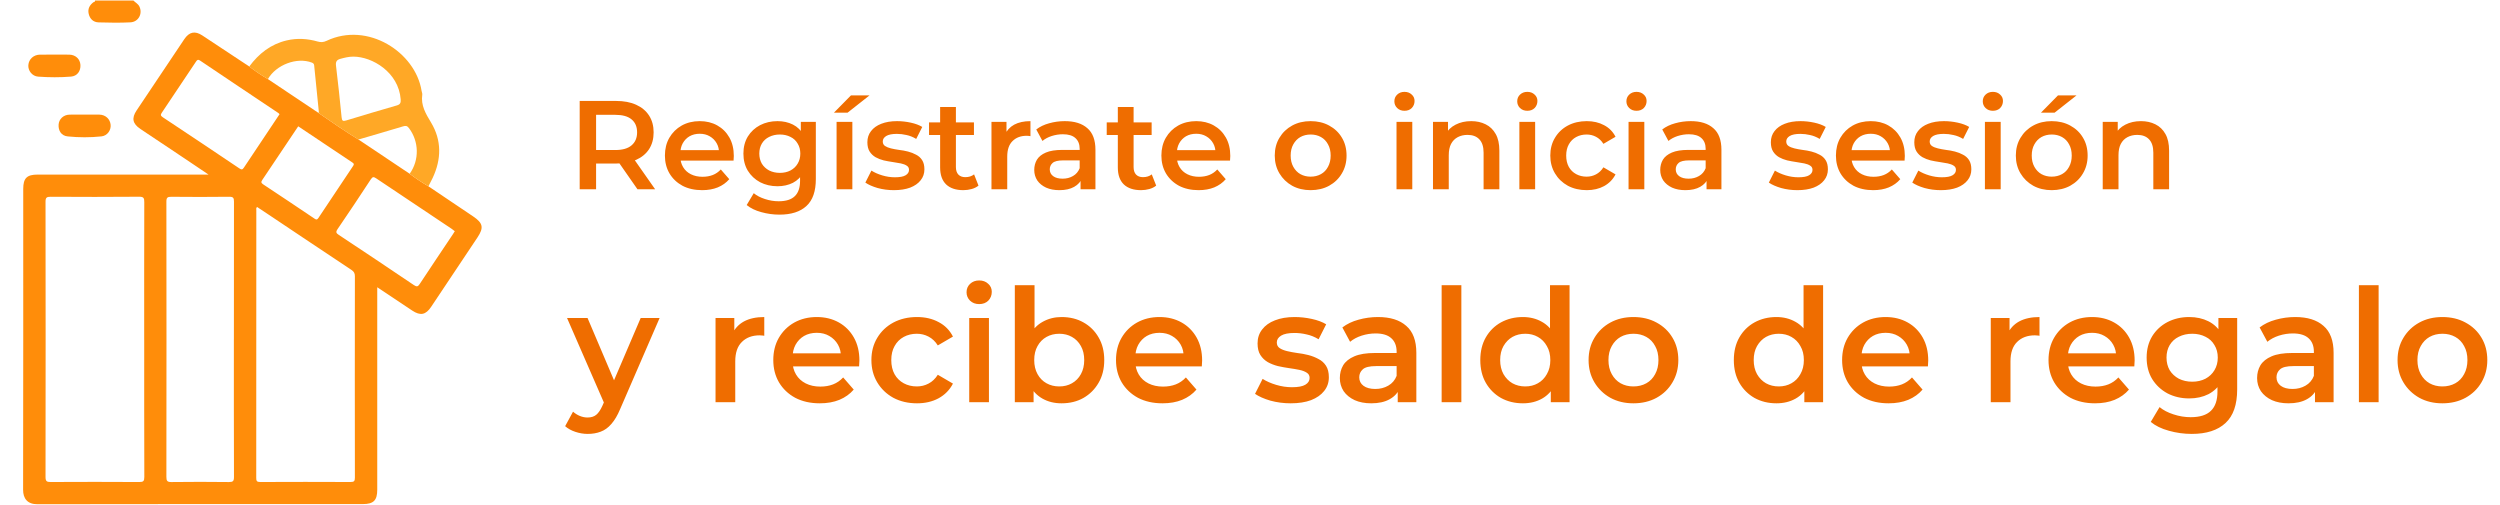 <svg width="317" height="64" viewBox="0 0 317 64" fill="none" xmlns="http://www.w3.org/2000/svg">
<path d="M16.913 0.065C17.163 0.322 17.505 0.477 17.675 0.827C18.11 1.722 17.566 2.778 16.541 2.832C15.198 2.902 13.848 2.878 12.503 2.838C11.826 2.818 11.395 2.395 11.246 1.748C11.106 1.137 11.35 0.665 11.833 0.292C11.911 0.232 12.091 0.247 12.05 0.065H16.913Z" fill="#FF8D0A"/>
<path d="M54.326 23.625C56.216 24.898 58.11 26.168 59.998 27.443C61.251 28.288 61.368 28.87 60.543 30.108C58.588 33.04 56.631 35.972 54.673 38.902C53.983 39.935 53.305 40.068 52.266 39.378C50.82 38.417 49.375 37.452 47.835 36.423V37.153C47.835 45.467 47.835 53.78 47.835 62.095C47.835 63.453 47.368 63.917 46.005 63.917C32.245 63.917 18.486 63.905 4.726 63.935C3.473 63.938 2.926 63.195 2.93 62.113C2.956 49.393 2.946 36.673 2.946 23.953C2.946 22.592 3.406 22.137 4.778 22.137C11.72 22.137 18.661 22.137 25.605 22.137H26.443C25.425 21.452 24.543 20.855 23.66 20.263C21.711 18.962 19.761 17.662 17.813 16.36C16.813 15.692 16.658 14.995 17.32 14.005C19.333 10.987 21.351 7.973 23.373 4.962C23.995 4.037 24.725 3.883 25.648 4.492C27.638 5.8 29.621 7.118 31.608 8.432C32.355 9.025 33.153 9.54 33.97 10.03C36.105 11.458 38.241 12.885 40.376 14.313C42.046 15.472 43.721 16.622 45.451 17.69C47.616 19.138 49.781 20.585 51.946 22.033C52.708 22.612 53.498 23.143 54.325 23.622L54.326 23.625ZM18.283 43.092C18.283 37.273 18.276 31.455 18.295 25.637C18.295 25.128 18.228 24.94 17.643 24.945C13.903 24.978 10.163 24.973 6.423 24.95C5.918 24.947 5.771 25.052 5.773 25.583C5.79 37.22 5.791 48.857 5.773 60.493C5.773 61.043 5.948 61.122 6.436 61.118C10.176 61.098 13.916 61.097 17.658 61.12C18.173 61.123 18.301 61.005 18.3 60.483C18.278 54.687 18.286 48.888 18.286 43.092H18.283ZM32.593 26.245C32.446 26.387 32.501 26.517 32.501 26.63C32.498 37.952 32.501 49.273 32.491 60.595C32.491 60.98 32.561 61.122 32.99 61.118C36.811 61.1 40.635 61.1 44.456 61.118C44.895 61.12 45.001 61.002 45 60.57C44.986 52.053 44.988 43.537 45 35.018C45 34.638 44.876 34.432 44.565 34.225C41.076 31.912 37.6 29.582 34.12 27.255C33.61 26.915 33.098 26.577 32.595 26.243L32.593 26.245ZM29.658 43.027C29.658 37.208 29.653 31.392 29.668 25.575C29.668 25.115 29.59 24.943 29.073 24.95C26.621 24.982 24.17 24.977 21.718 24.953C21.245 24.948 21.096 25.052 21.098 25.557C21.115 37.192 21.113 48.827 21.098 60.462C21.098 60.96 21.19 61.13 21.73 61.123C24.16 61.092 26.591 61.093 29.021 61.123C29.536 61.13 29.67 61.007 29.668 60.482C29.648 54.665 29.655 48.847 29.655 43.03L29.658 43.027ZM57.668 29.317C57.541 29.22 57.415 29.11 57.275 29.017C54.086 26.887 50.895 24.765 47.715 22.625C47.393 22.408 47.248 22.388 47.015 22.745C45.631 24.86 44.231 26.967 42.803 29.052C42.533 29.447 42.645 29.577 42.978 29.797C46.153 31.902 49.325 34.013 52.48 36.148C52.853 36.4 52.996 36.348 53.228 35.997C54.618 33.887 56.03 31.792 57.435 29.69C57.503 29.587 57.566 29.48 57.666 29.32L57.668 29.317ZM35.443 14.482C35.388 14.425 35.353 14.37 35.303 14.337C31.996 12.123 28.685 9.918 25.388 7.693C25.068 7.477 24.976 7.627 24.825 7.853C23.401 9.992 21.975 12.13 20.538 14.26C20.356 14.53 20.326 14.662 20.64 14.868C23.886 17.017 27.125 19.182 30.355 21.355C30.626 21.538 30.746 21.527 30.928 21.252C32.425 18.99 33.938 16.737 35.445 14.482H35.443ZM37.815 16.015C36.288 18.298 34.783 20.553 33.266 22.802C33.09 23.063 33.09 23.192 33.378 23.382C35.555 24.817 37.72 26.27 39.883 27.725C40.09 27.865 40.203 27.895 40.365 27.652C41.826 25.442 43.298 23.24 44.776 21.042C44.918 20.832 44.885 20.738 44.686 20.607C42.395 19.083 40.108 17.552 37.811 16.015H37.815Z" fill="#FF8D0A"/>
<path d="M45.45 17.693C43.721 16.625 42.045 15.475 40.376 14.317C40.394 14.28 40.434 14.242 40.431 14.208C40.234 12.233 40.035 10.258 39.836 8.283C39.817 8.097 39.715 8.003 39.537 7.935C37.652 7.218 35.019 8.205 33.967 10.032C33.151 9.542 32.352 9.027 31.605 8.433C32.817 6.798 34.331 5.6 36.354 5.125C37.681 4.813 38.992 4.897 40.287 5.267C40.685 5.38 41.016 5.363 41.406 5.178C46.624 2.7 52.675 6.617 53.456 11.517C53.482 11.68 53.566 11.85 53.544 12.005C53.346 13.37 53.984 14.417 54.66 15.54C56.019 17.8 55.979 20.193 54.859 22.57C54.691 22.927 54.502 23.273 54.324 23.623C53.497 23.145 52.706 22.612 51.946 22.035C53.192 20.297 53.141 17.937 51.847 16.232C51.627 15.943 51.434 15.925 51.114 16.022C49.23 16.592 47.339 17.138 45.45 17.692V17.693ZM44.802 7.18C44.237 7.177 43.697 7.315 43.156 7.462C42.694 7.588 42.547 7.837 42.604 8.318C42.862 10.497 43.107 12.678 43.314 14.862C43.357 15.322 43.472 15.403 43.894 15.275C46.032 14.625 48.174 13.98 50.324 13.367C50.777 13.237 50.837 12.992 50.807 12.595C50.544 9.147 47.184 7.178 44.8 7.18H44.802Z" fill="#FFA826"/>
<path d="M6.932 6.927C7.555 6.927 8.179 6.913 8.802 6.93C9.589 6.95 10.154 7.49 10.199 8.232C10.245 9.005 9.797 9.648 9.007 9.713C7.62 9.827 6.224 9.818 4.837 9.717C4.072 9.662 3.539 8.948 3.594 8.253C3.654 7.498 4.257 6.945 5.062 6.928C5.685 6.917 6.309 6.927 6.932 6.927Z" fill="#FF8D0A"/>
<path d="M10.677 14.532C11.322 14.532 11.966 14.518 12.611 14.535C13.384 14.553 13.962 15.095 14.029 15.832C14.091 16.515 13.606 17.213 12.871 17.293C11.446 17.447 10.007 17.44 8.582 17.297C7.789 17.217 7.376 16.585 7.431 15.79C7.481 15.09 8.051 14.557 8.807 14.537C9.431 14.52 10.054 14.533 10.677 14.533V14.532Z" fill="#FF8D0A"/>
<path d="M73.504 24V12.8H78.112C79.104 12.8 79.952 12.96 80.656 13.28C81.371 13.6 81.92 14.059 82.304 14.656C82.688 15.253 82.88 15.963 82.88 16.784C82.88 17.605 82.688 18.315 82.304 18.912C81.92 19.499 81.371 19.952 80.656 20.272C79.952 20.581 79.104 20.736 78.112 20.736H74.656L75.584 19.792V24H73.504ZM80.832 24L78 19.936H80.224L83.072 24H80.832ZM75.584 20.016L74.656 19.024H78.016C78.933 19.024 79.621 18.827 80.08 18.432C80.549 18.037 80.784 17.488 80.784 16.784C80.784 16.069 80.549 15.52 80.08 15.136C79.621 14.752 78.933 14.56 78.016 14.56H74.656L75.584 13.536V20.016ZM89.031 24.112C88.082 24.112 87.25 23.925 86.535 23.552C85.831 23.168 85.282 22.645 84.887 21.984C84.503 21.323 84.311 20.571 84.311 19.728C84.311 18.875 84.498 18.123 84.871 17.472C85.255 16.811 85.778 16.293 86.439 15.92C87.111 15.547 87.874 15.36 88.727 15.36C89.559 15.36 90.3 15.541 90.951 15.904C91.602 16.267 92.114 16.779 92.487 17.44C92.861 18.101 93.047 18.88 93.047 19.776C93.047 19.861 93.042 19.957 93.031 20.064C93.031 20.171 93.026 20.272 93.015 20.368H85.895V19.04H91.959L91.175 19.456C91.186 18.965 91.085 18.533 90.871 18.16C90.658 17.787 90.365 17.493 89.991 17.28C89.629 17.067 89.207 16.96 88.727 16.96C88.237 16.96 87.805 17.067 87.431 17.28C87.069 17.493 86.781 17.792 86.567 18.176C86.365 18.549 86.263 18.992 86.263 19.504V19.824C86.263 20.336 86.38 20.789 86.615 21.184C86.85 21.579 87.18 21.883 87.607 22.096C88.034 22.309 88.525 22.416 89.079 22.416C89.559 22.416 89.991 22.341 90.375 22.192C90.759 22.043 91.1 21.808 91.399 21.488L92.471 22.72C92.087 23.168 91.602 23.515 91.015 23.76C90.439 23.995 89.778 24.112 89.031 24.112ZM98.84 27.216C98.051 27.216 97.278 27.109 96.52 26.896C95.774 26.693 95.16 26.395 94.68 26L95.576 24.496C95.95 24.805 96.419 25.051 96.984 25.232C97.56 25.424 98.142 25.52 98.728 25.52C99.667 25.52 100.355 25.301 100.792 24.864C101.23 24.437 101.448 23.792 101.448 22.928V21.408L101.608 19.472L101.544 17.536V15.456H103.448V22.704C103.448 24.251 103.054 25.387 102.264 26.112C101.475 26.848 100.334 27.216 98.84 27.216ZM98.584 23.616C97.774 23.616 97.038 23.445 96.376 23.104C95.726 22.752 95.208 22.267 94.824 21.648C94.451 21.029 94.264 20.304 94.264 19.472C94.264 18.651 94.451 17.931 94.824 17.312C95.208 16.693 95.726 16.213 96.376 15.872C97.038 15.531 97.774 15.36 98.584 15.36C99.31 15.36 99.96 15.504 100.536 15.792C101.112 16.08 101.571 16.528 101.912 17.136C102.264 17.744 102.44 18.523 102.44 19.472C102.44 20.421 102.264 21.205 101.912 21.824C101.571 22.432 101.112 22.885 100.536 23.184C99.96 23.472 99.31 23.616 98.584 23.616ZM98.888 21.92C99.39 21.92 99.838 21.819 100.232 21.616C100.627 21.403 100.931 21.115 101.144 20.752C101.368 20.379 101.48 19.952 101.48 19.472C101.48 18.992 101.368 18.571 101.144 18.208C100.931 17.835 100.627 17.552 100.232 17.36C99.838 17.157 99.39 17.056 98.888 17.056C98.387 17.056 97.934 17.157 97.528 17.36C97.134 17.552 96.824 17.835 96.6 18.208C96.387 18.571 96.28 18.992 96.28 19.472C96.28 19.952 96.387 20.379 96.6 20.752C96.824 21.115 97.134 21.403 97.528 21.616C97.934 21.819 98.387 21.92 98.888 21.92ZM106.078 24V15.456H108.078V24H106.078ZM105.742 14.288L107.902 12.096H110.254L107.47 14.288H105.742ZM113.343 24.112C112.628 24.112 111.94 24.021 111.279 23.84C110.628 23.648 110.111 23.419 109.727 23.152L110.495 21.632C110.879 21.877 111.337 22.08 111.871 22.24C112.404 22.4 112.937 22.48 113.471 22.48C114.1 22.48 114.553 22.395 114.831 22.224C115.119 22.053 115.263 21.824 115.263 21.536C115.263 21.301 115.167 21.125 114.975 21.008C114.783 20.88 114.532 20.784 114.223 20.72C113.913 20.656 113.567 20.597 113.183 20.544C112.809 20.491 112.431 20.421 112.047 20.336C111.673 20.24 111.332 20.107 111.023 19.936C110.713 19.755 110.463 19.515 110.271 19.216C110.079 18.917 109.983 18.523 109.983 18.032C109.983 17.488 110.137 17.019 110.447 16.624C110.756 16.219 111.188 15.909 111.743 15.696C112.308 15.472 112.975 15.36 113.743 15.36C114.319 15.36 114.9 15.424 115.487 15.552C116.073 15.68 116.559 15.861 116.943 16.096L116.175 17.616C115.769 17.371 115.359 17.205 114.943 17.12C114.537 17.024 114.132 16.976 113.727 16.976C113.119 16.976 112.665 17.067 112.367 17.248C112.079 17.429 111.935 17.659 111.935 17.936C111.935 18.192 112.031 18.384 112.223 18.512C112.415 18.64 112.665 18.741 112.975 18.816C113.284 18.891 113.625 18.955 113.999 19.008C114.383 19.051 114.761 19.12 115.135 19.216C115.508 19.312 115.849 19.445 116.159 19.616C116.479 19.776 116.735 20.005 116.927 20.304C117.119 20.603 117.215 20.992 117.215 21.472C117.215 22.005 117.055 22.469 116.735 22.864C116.425 23.259 115.983 23.568 115.407 23.792C114.831 24.005 114.143 24.112 113.343 24.112ZM122.153 24.112C121.214 24.112 120.489 23.872 119.977 23.392C119.465 22.901 119.209 22.181 119.209 21.232V13.568H121.209V21.184C121.209 21.589 121.31 21.904 121.513 22.128C121.726 22.352 122.02 22.464 122.393 22.464C122.841 22.464 123.214 22.347 123.513 22.112L124.073 23.536C123.838 23.728 123.55 23.872 123.209 23.968C122.868 24.064 122.516 24.112 122.153 24.112ZM117.801 17.12V15.52H123.497V17.12H117.801ZM125.718 24V15.456H127.622V17.808L127.398 17.12C127.654 16.544 128.054 16.107 128.598 15.808C129.153 15.509 129.841 15.36 130.662 15.36V17.264C130.577 17.243 130.497 17.232 130.422 17.232C130.348 17.221 130.273 17.216 130.198 17.216C129.441 17.216 128.838 17.44 128.39 17.888C127.942 18.325 127.718 18.981 127.718 19.856V24H125.718ZM137.014 24V22.272L136.902 21.904V18.88C136.902 18.293 136.726 17.84 136.374 17.52C136.022 17.189 135.488 17.024 134.774 17.024C134.294 17.024 133.819 17.099 133.35 17.248C132.891 17.397 132.502 17.605 132.182 17.872L131.398 16.416C131.856 16.064 132.4 15.803 133.03 15.632C133.67 15.451 134.331 15.36 135.014 15.36C136.251 15.36 137.206 15.659 137.878 16.256C138.56 16.843 138.902 17.755 138.902 18.992V24H137.014ZM134.326 24.112C133.686 24.112 133.126 24.005 132.646 23.792C132.166 23.568 131.792 23.264 131.526 22.88C131.27 22.485 131.142 22.043 131.142 21.552C131.142 21.072 131.254 20.64 131.478 20.256C131.712 19.872 132.091 19.568 132.614 19.344C133.136 19.12 133.83 19.008 134.694 19.008H137.174V20.336H134.838C134.155 20.336 133.696 20.448 133.462 20.672C133.227 20.885 133.11 21.152 133.11 21.472C133.11 21.835 133.254 22.123 133.542 22.336C133.83 22.549 134.23 22.656 134.742 22.656C135.232 22.656 135.67 22.544 136.054 22.32C136.448 22.096 136.731 21.765 136.902 21.328L137.238 22.528C137.046 23.029 136.699 23.419 136.198 23.696C135.707 23.973 135.083 24.112 134.326 24.112ZM144.684 24.112C143.746 24.112 143.02 23.872 142.508 23.392C141.996 22.901 141.74 22.181 141.74 21.232V13.568H143.74V21.184C143.74 21.589 143.842 21.904 144.044 22.128C144.258 22.352 144.551 22.464 144.924 22.464C145.372 22.464 145.746 22.347 146.044 22.112L146.604 23.536C146.37 23.728 146.082 23.872 145.74 23.968C145.399 24.064 145.047 24.112 144.684 24.112ZM140.332 17.12V15.52H146.028V17.12H140.332ZM151.984 24.112C151.035 24.112 150.203 23.925 149.488 23.552C148.784 23.168 148.235 22.645 147.84 21.984C147.456 21.323 147.264 20.571 147.264 19.728C147.264 18.875 147.451 18.123 147.824 17.472C148.208 16.811 148.731 16.293 149.392 15.92C150.064 15.547 150.827 15.36 151.68 15.36C152.512 15.36 153.254 15.541 153.904 15.904C154.555 16.267 155.067 16.779 155.44 17.44C155.814 18.101 156 18.88 156 19.776C156 19.861 155.995 19.957 155.984 20.064C155.984 20.171 155.979 20.272 155.968 20.368H148.848V19.04H154.912L154.128 19.456C154.139 18.965 154.038 18.533 153.824 18.16C153.611 17.787 153.318 17.493 152.944 17.28C152.582 17.067 152.16 16.96 151.68 16.96C151.19 16.96 150.758 17.067 150.384 17.28C150.022 17.493 149.734 17.792 149.52 18.176C149.318 18.549 149.216 18.992 149.216 19.504V19.824C149.216 20.336 149.334 20.789 149.568 21.184C149.803 21.579 150.134 21.883 150.56 22.096C150.987 22.309 151.478 22.416 152.032 22.416C152.512 22.416 152.944 22.341 153.328 22.192C153.712 22.043 154.054 21.808 154.352 21.488L155.424 22.72C155.04 23.168 154.555 23.515 153.968 23.76C153.392 23.995 152.731 24.112 151.984 24.112ZM166.183 24.112C165.309 24.112 164.53 23.925 163.847 23.552C163.165 23.168 162.626 22.645 162.231 21.984C161.837 21.323 161.639 20.571 161.639 19.728C161.639 18.875 161.837 18.123 162.231 17.472C162.626 16.811 163.165 16.293 163.847 15.92C164.53 15.547 165.309 15.36 166.183 15.36C167.069 15.36 167.853 15.547 168.535 15.92C169.229 16.293 169.767 16.805 170.151 17.456C170.546 18.107 170.743 18.864 170.743 19.728C170.743 20.571 170.546 21.323 170.151 21.984C169.767 22.645 169.229 23.168 168.535 23.552C167.853 23.925 167.069 24.112 166.183 24.112ZM166.183 22.4C166.674 22.4 167.111 22.293 167.495 22.08C167.879 21.867 168.178 21.557 168.391 21.152C168.615 20.747 168.727 20.272 168.727 19.728C168.727 19.173 168.615 18.699 168.391 18.304C168.178 17.899 167.879 17.589 167.495 17.376C167.111 17.163 166.679 17.056 166.199 17.056C165.709 17.056 165.271 17.163 164.887 17.376C164.514 17.589 164.215 17.899 163.991 18.304C163.767 18.699 163.655 19.173 163.655 19.728C163.655 20.272 163.767 20.747 163.991 21.152C164.215 21.557 164.514 21.867 164.887 22.08C165.271 22.293 165.703 22.4 166.183 22.4ZM177.078 24V15.456H179.078V24H177.078ZM178.086 14.048C177.712 14.048 177.403 13.931 177.158 13.696C176.923 13.461 176.806 13.179 176.806 12.848C176.806 12.507 176.923 12.224 177.158 12C177.403 11.765 177.712 11.648 178.086 11.648C178.459 11.648 178.763 11.76 178.998 11.984C179.243 12.197 179.366 12.469 179.366 12.8C179.366 13.152 179.248 13.451 179.014 13.696C178.779 13.931 178.47 14.048 178.086 14.048ZM186.551 15.36C187.233 15.36 187.841 15.493 188.375 15.76C188.919 16.027 189.345 16.437 189.655 16.992C189.964 17.536 190.119 18.24 190.119 19.104V24H188.119V19.36C188.119 18.603 187.937 18.037 187.575 17.664C187.223 17.291 186.727 17.104 186.087 17.104C185.617 17.104 185.201 17.2 184.839 17.392C184.476 17.584 184.193 17.872 183.991 18.256C183.799 18.629 183.703 19.104 183.703 19.68V24H181.703V15.456H183.607V17.76L183.271 17.056C183.569 16.512 184.001 16.096 184.567 15.808C185.143 15.509 185.804 15.36 186.551 15.36ZM192.656 24V15.456H194.656V24H192.656ZM193.664 14.048C193.29 14.048 192.981 13.931 192.736 13.696C192.501 13.461 192.384 13.179 192.384 12.848C192.384 12.507 192.501 12.224 192.736 12C192.981 11.765 193.29 11.648 193.664 11.648C194.037 11.648 194.341 11.76 194.576 11.984C194.821 12.197 194.944 12.469 194.944 12.8C194.944 13.152 194.826 13.451 194.592 13.696C194.357 13.931 194.048 14.048 193.664 14.048ZM201.201 24.112C200.305 24.112 199.505 23.925 198.801 23.552C198.107 23.168 197.563 22.645 197.169 21.984C196.774 21.323 196.577 20.571 196.577 19.728C196.577 18.875 196.774 18.123 197.169 17.472C197.563 16.811 198.107 16.293 198.801 15.92C199.505 15.547 200.305 15.36 201.201 15.36C202.033 15.36 202.763 15.531 203.393 15.872C204.033 16.203 204.518 16.693 204.849 17.344L203.313 18.24C203.057 17.835 202.742 17.536 202.369 17.344C202.006 17.152 201.611 17.056 201.185 17.056C200.694 17.056 200.251 17.163 199.857 17.376C199.462 17.589 199.153 17.899 198.929 18.304C198.705 18.699 198.593 19.173 198.593 19.728C198.593 20.283 198.705 20.763 198.929 21.168C199.153 21.563 199.462 21.867 199.857 22.08C200.251 22.293 200.694 22.4 201.185 22.4C201.611 22.4 202.006 22.304 202.369 22.112C202.742 21.92 203.057 21.621 203.313 21.216L204.849 22.112C204.518 22.752 204.033 23.248 203.393 23.6C202.763 23.941 202.033 24.112 201.201 24.112ZM206.5 24V15.456H208.5V24H206.5ZM207.508 14.048C207.134 14.048 206.825 13.931 206.58 13.696C206.345 13.461 206.228 13.179 206.228 12.848C206.228 12.507 206.345 12.224 206.58 12C206.825 11.765 207.134 11.648 207.508 11.648C207.881 11.648 208.185 11.76 208.42 11.984C208.665 12.197 208.788 12.469 208.788 12.8C208.788 13.152 208.67 13.451 208.436 13.696C208.201 13.931 207.892 14.048 207.508 14.048ZM216.389 24V22.272L216.277 21.904V18.88C216.277 18.293 216.101 17.84 215.749 17.52C215.397 17.189 214.863 17.024 214.149 17.024C213.669 17.024 213.194 17.099 212.725 17.248C212.266 17.397 211.877 17.605 211.557 17.872L210.773 16.416C211.231 16.064 211.775 15.803 212.405 15.632C213.045 15.451 213.706 15.36 214.389 15.36C215.626 15.36 216.581 15.659 217.253 16.256C217.935 16.843 218.277 17.755 218.277 18.992V24H216.389ZM213.701 24.112C213.061 24.112 212.501 24.005 212.021 23.792C211.541 23.568 211.167 23.264 210.901 22.88C210.645 22.485 210.517 22.043 210.517 21.552C210.517 21.072 210.629 20.64 210.853 20.256C211.087 19.872 211.466 19.568 211.989 19.344C212.511 19.12 213.205 19.008 214.069 19.008H216.549V20.336H214.213C213.53 20.336 213.071 20.448 212.837 20.672C212.602 20.885 212.485 21.152 212.485 21.472C212.485 21.835 212.629 22.123 212.917 22.336C213.205 22.549 213.605 22.656 214.117 22.656C214.607 22.656 215.045 22.544 215.429 22.32C215.823 22.096 216.106 21.765 216.277 21.328L216.613 22.528C216.421 23.029 216.074 23.419 215.573 23.696C215.082 23.973 214.458 24.112 213.701 24.112ZM227.905 24.112C227.19 24.112 226.502 24.021 225.841 23.84C225.19 23.648 224.673 23.419 224.289 23.152L225.057 21.632C225.441 21.877 225.9 22.08 226.433 22.24C226.966 22.4 227.5 22.48 228.033 22.48C228.662 22.48 229.116 22.395 229.393 22.224C229.681 22.053 229.825 21.824 229.825 21.536C229.825 21.301 229.729 21.125 229.537 21.008C229.345 20.88 229.094 20.784 228.785 20.72C228.476 20.656 228.129 20.597 227.745 20.544C227.372 20.491 226.993 20.421 226.609 20.336C226.236 20.24 225.894 20.107 225.585 19.936C225.276 19.755 225.025 19.515 224.833 19.216C224.641 18.917 224.545 18.523 224.545 18.032C224.545 17.488 224.7 17.019 225.009 16.624C225.318 16.219 225.75 15.909 226.305 15.696C226.87 15.472 227.537 15.36 228.305 15.36C228.881 15.36 229.462 15.424 230.049 15.552C230.636 15.68 231.121 15.861 231.505 16.096L230.737 17.616C230.332 17.371 229.921 17.205 229.505 17.12C229.1 17.024 228.694 16.976 228.289 16.976C227.681 16.976 227.228 17.067 226.929 17.248C226.641 17.429 226.497 17.659 226.497 17.936C226.497 18.192 226.593 18.384 226.785 18.512C226.977 18.64 227.228 18.741 227.537 18.816C227.846 18.891 228.188 18.955 228.561 19.008C228.945 19.051 229.324 19.12 229.697 19.216C230.07 19.312 230.412 19.445 230.721 19.616C231.041 19.776 231.297 20.005 231.489 20.304C231.681 20.603 231.777 20.992 231.777 21.472C231.777 22.005 231.617 22.469 231.297 22.864C230.988 23.259 230.545 23.568 229.969 23.792C229.393 24.005 228.705 24.112 227.905 24.112ZM237.516 24.112C236.566 24.112 235.734 23.925 235.02 23.552C234.316 23.168 233.766 22.645 233.372 21.984C232.988 21.323 232.796 20.571 232.796 19.728C232.796 18.875 232.982 18.123 233.356 17.472C233.74 16.811 234.262 16.293 234.924 15.92C235.596 15.547 236.358 15.36 237.212 15.36C238.044 15.36 238.785 15.541 239.436 15.904C240.086 16.267 240.598 16.779 240.972 17.44C241.345 18.101 241.532 18.88 241.532 19.776C241.532 19.861 241.526 19.957 241.516 20.064C241.516 20.171 241.51 20.272 241.5 20.368H234.38V19.04H240.444L239.66 19.456C239.67 18.965 239.569 18.533 239.356 18.16C239.142 17.787 238.849 17.493 238.476 17.28C238.113 17.067 237.692 16.96 237.212 16.96C236.721 16.96 236.289 17.067 235.916 17.28C235.553 17.493 235.265 17.792 235.052 18.176C234.849 18.549 234.748 18.992 234.748 19.504V19.824C234.748 20.336 234.865 20.789 235.1 21.184C235.334 21.579 235.665 21.883 236.092 22.096C236.518 22.309 237.009 22.416 237.564 22.416C238.044 22.416 238.476 22.341 238.86 22.192C239.244 22.043 239.585 21.808 239.884 21.488L240.956 22.72C240.572 23.168 240.086 23.515 239.5 23.76C238.924 23.995 238.262 24.112 237.516 24.112ZM246.093 24.112C245.378 24.112 244.69 24.021 244.029 23.84C243.378 23.648 242.861 23.419 242.477 23.152L243.245 21.632C243.629 21.877 244.087 22.08 244.621 22.24C245.154 22.4 245.687 22.48 246.221 22.48C246.85 22.48 247.303 22.395 247.581 22.224C247.869 22.053 248.013 21.824 248.013 21.536C248.013 21.301 247.917 21.125 247.725 21.008C247.533 20.88 247.282 20.784 246.973 20.72C246.663 20.656 246.317 20.597 245.933 20.544C245.559 20.491 245.181 20.421 244.797 20.336C244.423 20.24 244.082 20.107 243.773 19.936C243.463 19.755 243.213 19.515 243.021 19.216C242.829 18.917 242.733 18.523 242.733 18.032C242.733 17.488 242.887 17.019 243.197 16.624C243.506 16.219 243.938 15.909 244.493 15.696C245.058 15.472 245.725 15.36 246.493 15.36C247.069 15.36 247.65 15.424 248.237 15.552C248.823 15.68 249.309 15.861 249.693 16.096L248.925 17.616C248.519 17.371 248.109 17.205 247.693 17.12C247.287 17.024 246.882 16.976 246.477 16.976C245.869 16.976 245.415 17.067 245.117 17.248C244.829 17.429 244.685 17.659 244.685 17.936C244.685 18.192 244.781 18.384 244.973 18.512C245.165 18.64 245.415 18.741 245.725 18.816C246.034 18.891 246.375 18.955 246.749 19.008C247.133 19.051 247.511 19.12 247.885 19.216C248.258 19.312 248.599 19.445 248.909 19.616C249.229 19.776 249.485 20.005 249.677 20.304C249.869 20.603 249.965 20.992 249.965 21.472C249.965 22.005 249.805 22.469 249.485 22.864C249.175 23.259 248.733 23.568 248.157 23.792C247.581 24.005 246.893 24.112 246.093 24.112ZM251.687 24V15.456H253.687V24H251.687ZM252.695 14.048C252.322 14.048 252.012 13.931 251.767 13.696C251.532 13.461 251.415 13.179 251.415 12.848C251.415 12.507 251.532 12.224 251.767 12C252.012 11.765 252.322 11.648 252.695 11.648C253.068 11.648 253.372 11.76 253.607 11.984C253.852 12.197 253.975 12.469 253.975 12.8C253.975 13.152 253.858 13.451 253.623 13.696C253.388 13.931 253.079 14.048 252.695 14.048ZM260.152 24.112C259.277 24.112 258.499 23.925 257.816 23.552C257.133 23.168 256.595 22.645 256.2 21.984C255.805 21.323 255.608 20.571 255.608 19.728C255.608 18.875 255.805 18.123 256.2 17.472C256.595 16.811 257.133 16.293 257.816 15.92C258.499 15.547 259.277 15.36 260.152 15.36C261.037 15.36 261.821 15.547 262.504 15.92C263.197 16.293 263.736 16.805 264.12 17.456C264.515 18.107 264.712 18.864 264.712 19.728C264.712 20.571 264.515 21.323 264.12 21.984C263.736 22.645 263.197 23.168 262.504 23.552C261.821 23.925 261.037 24.112 260.152 24.112ZM260.152 22.4C260.643 22.4 261.08 22.293 261.464 22.08C261.848 21.867 262.147 21.557 262.36 21.152C262.584 20.747 262.696 20.272 262.696 19.728C262.696 19.173 262.584 18.699 262.36 18.304C262.147 17.899 261.848 17.589 261.464 17.376C261.08 17.163 260.648 17.056 260.168 17.056C259.677 17.056 259.24 17.163 258.856 17.376C258.483 17.589 258.184 17.899 257.96 18.304C257.736 18.699 257.624 19.173 257.624 19.728C257.624 20.272 257.736 20.747 257.96 21.152C258.184 21.557 258.483 21.867 258.856 22.08C259.24 22.293 259.672 22.4 260.152 22.4ZM258.792 14.288L260.952 12.096H263.304L260.52 14.288H258.792ZM271.473 15.36C272.155 15.36 272.763 15.493 273.297 15.76C273.841 16.027 274.267 16.437 274.577 16.992C274.886 17.536 275.041 18.24 275.041 19.104V24H273.041V19.36C273.041 18.603 272.859 18.037 272.497 17.664C272.145 17.291 271.649 17.104 271.009 17.104C270.539 17.104 270.123 17.2 269.761 17.392C269.398 17.584 269.115 17.872 268.913 18.256C268.721 18.629 268.625 19.104 268.625 19.68V24H266.625V15.456H268.529V17.76L268.193 17.056C268.491 16.512 268.923 16.096 269.489 15.808C270.065 15.509 270.726 15.36 271.473 15.36Z" fill="#EF6D00"/>
<path d="M74.52 55.02C74 55.02 73.48 54.933 72.96 54.76C72.44 54.587 72.007 54.347 71.66 54.04L72.66 52.2C72.913 52.427 73.2 52.607 73.52 52.74C73.84 52.873 74.167 52.94 74.5 52.94C74.953 52.94 75.32 52.827 75.6 52.6C75.88 52.373 76.14 51.993 76.38 51.46L77 50.06L77.2 49.76L81.24 40.32H83.64L78.64 51.86C78.307 52.66 77.933 53.293 77.52 53.76C77.12 54.227 76.667 54.553 76.16 54.74C75.667 54.927 75.12 55.02 74.52 55.02ZM76.72 51.38L71.9 40.32H74.5L78.42 49.54L76.72 51.38ZM90.73 51V40.32H93.11V43.26L92.83 42.4C93.15 41.68 93.65 41.133 94.33 40.76C95.023 40.387 95.883 40.2 96.91 40.2V42.58C96.803 42.553 96.703 42.54 96.61 42.54C96.516 42.527 96.423 42.52 96.33 42.52C95.383 42.52 94.63 42.8 94.07 43.36C93.51 43.907 93.23 44.727 93.23 45.82V51H90.73ZM103.953 51.14C102.766 51.14 101.726 50.907 100.833 50.44C99.953 49.96 99.266 49.307 98.773 48.48C98.293 47.653 98.053 46.713 98.053 45.66C98.053 44.593 98.286 43.653 98.753 42.84C99.233 42.013 99.886 41.367 100.713 40.9C101.553 40.433 102.506 40.2 103.573 40.2C104.613 40.2 105.54 40.427 106.353 40.88C107.166 41.333 107.806 41.973 108.273 42.8C108.74 43.627 108.973 44.6 108.973 45.72C108.973 45.827 108.966 45.947 108.953 46.08C108.953 46.213 108.946 46.34 108.933 46.46H100.033V44.8H107.613L106.633 45.32C106.646 44.707 106.52 44.167 106.253 43.7C105.986 43.233 105.62 42.867 105.153 42.6C104.7 42.333 104.173 42.2 103.573 42.2C102.96 42.2 102.42 42.333 101.953 42.6C101.5 42.867 101.14 43.24 100.873 43.72C100.62 44.187 100.493 44.74 100.493 45.38V45.78C100.493 46.42 100.64 46.987 100.933 47.48C101.226 47.973 101.64 48.353 102.173 48.62C102.706 48.887 103.32 49.02 104.013 49.02C104.613 49.02 105.153 48.927 105.633 48.74C106.113 48.553 106.54 48.26 106.913 47.86L108.253 49.4C107.773 49.96 107.166 50.393 106.433 50.7C105.713 50.993 104.886 51.14 103.953 51.14ZM116.274 51.14C115.154 51.14 114.154 50.907 113.274 50.44C112.408 49.96 111.728 49.307 111.234 48.48C110.741 47.653 110.494 46.713 110.494 45.66C110.494 44.593 110.741 43.653 111.234 42.84C111.728 42.013 112.408 41.367 113.274 40.9C114.154 40.433 115.154 40.2 116.274 40.2C117.314 40.2 118.228 40.413 119.014 40.84C119.814 41.253 120.421 41.867 120.834 42.68L118.914 43.8C118.594 43.293 118.201 42.92 117.734 42.68C117.281 42.44 116.788 42.32 116.254 42.32C115.641 42.32 115.088 42.453 114.594 42.72C114.101 42.987 113.714 43.373 113.434 43.88C113.154 44.373 113.014 44.967 113.014 45.66C113.014 46.353 113.154 46.953 113.434 47.46C113.714 47.953 114.101 48.333 114.594 48.6C115.088 48.867 115.641 49 116.254 49C116.788 49 117.281 48.88 117.734 48.64C118.201 48.4 118.594 48.027 118.914 47.52L120.834 48.64C120.421 49.44 119.814 50.06 119.014 50.5C118.228 50.927 117.314 51.14 116.274 51.14ZM122.898 51V40.32H125.398V51H122.898ZM124.158 38.56C123.691 38.56 123.304 38.413 122.998 38.12C122.704 37.827 122.558 37.473 122.558 37.06C122.558 36.633 122.704 36.28 122.998 36C123.304 35.707 123.691 35.56 124.158 35.56C124.624 35.56 125.004 35.7 125.298 35.98C125.604 36.247 125.758 36.587 125.758 37C125.758 37.44 125.611 37.813 125.318 38.12C125.024 38.413 124.638 38.56 124.158 38.56ZM134.599 51.14C133.692 51.14 132.886 50.94 132.179 50.54C131.472 50.14 130.912 49.54 130.499 48.74C130.099 47.927 129.899 46.9 129.899 45.66C129.899 44.407 130.106 43.38 130.519 42.58C130.946 41.78 131.512 41.187 132.219 40.8C132.939 40.4 133.732 40.2 134.599 40.2C135.652 40.2 136.579 40.427 137.379 40.88C138.192 41.333 138.832 41.967 139.299 42.78C139.779 43.593 140.019 44.553 140.019 45.66C140.019 46.767 139.779 47.727 139.299 48.54C138.832 49.353 138.192 49.993 137.379 50.46C136.579 50.913 135.652 51.14 134.599 51.14ZM128.679 51V36.16H131.179V42.8L130.979 45.64L131.059 48.48V51H128.679ZM134.319 49C134.919 49 135.452 48.867 135.919 48.6C136.399 48.333 136.779 47.947 137.059 47.44C137.339 46.933 137.479 46.34 137.479 45.66C137.479 44.967 137.339 44.373 137.059 43.88C136.779 43.373 136.399 42.987 135.919 42.72C135.452 42.453 134.919 42.32 134.319 42.32C133.719 42.32 133.179 42.453 132.699 42.72C132.219 42.987 131.839 43.373 131.559 43.88C131.279 44.373 131.139 44.967 131.139 45.66C131.139 46.34 131.279 46.933 131.559 47.44C131.839 47.947 132.219 48.333 132.699 48.6C133.179 48.867 133.719 49 134.319 49ZM147.41 51.14C146.223 51.14 145.183 50.907 144.29 50.44C143.41 49.96 142.723 49.307 142.23 48.48C141.75 47.653 141.51 46.713 141.51 45.66C141.51 44.593 141.743 43.653 142.21 42.84C142.69 42.013 143.343 41.367 144.17 40.9C145.01 40.433 145.963 40.2 147.03 40.2C148.07 40.2 148.997 40.427 149.81 40.88C150.623 41.333 151.263 41.973 151.73 42.8C152.197 43.627 152.43 44.6 152.43 45.72C152.43 45.827 152.423 45.947 152.41 46.08C152.41 46.213 152.403 46.34 152.39 46.46H143.49V44.8H151.07L150.09 45.32C150.103 44.707 149.977 44.167 149.71 43.7C149.443 43.233 149.077 42.867 148.61 42.6C148.157 42.333 147.63 42.2 147.03 42.2C146.417 42.2 145.877 42.333 145.41 42.6C144.957 42.867 144.597 43.24 144.33 43.72C144.077 44.187 143.95 44.74 143.95 45.38V45.78C143.95 46.42 144.097 46.987 144.39 47.48C144.683 47.973 145.097 48.353 145.63 48.62C146.163 48.887 146.777 49.02 147.47 49.02C148.07 49.02 148.61 48.927 149.09 48.74C149.57 48.553 149.997 48.26 150.37 47.86L151.71 49.4C151.23 49.96 150.623 50.393 149.89 50.7C149.17 50.993 148.343 51.14 147.41 51.14ZM163.659 51.14C162.765 51.14 161.905 51.027 161.079 50.8C160.265 50.56 159.619 50.273 159.139 49.94L160.099 48.04C160.579 48.347 161.152 48.6 161.819 48.8C162.485 49 163.152 49.1 163.819 49.1C164.605 49.1 165.172 48.993 165.519 48.78C165.879 48.567 166.059 48.28 166.059 47.92C166.059 47.627 165.939 47.407 165.699 47.26C165.459 47.1 165.145 46.98 164.759 46.9C164.372 46.82 163.939 46.747 163.459 46.68C162.992 46.613 162.519 46.527 162.039 46.42C161.572 46.3 161.145 46.133 160.759 45.92C160.372 45.693 160.059 45.393 159.819 45.02C159.579 44.647 159.459 44.153 159.459 43.54C159.459 42.86 159.652 42.273 160.039 41.78C160.425 41.273 160.965 40.887 161.659 40.62C162.365 40.34 163.199 40.2 164.159 40.2C164.879 40.2 165.605 40.28 166.339 40.44C167.072 40.6 167.679 40.827 168.159 41.12L167.199 43.02C166.692 42.713 166.179 42.507 165.659 42.4C165.152 42.28 164.645 42.22 164.139 42.22C163.379 42.22 162.812 42.333 162.439 42.56C162.079 42.787 161.899 43.073 161.899 43.42C161.899 43.74 162.019 43.98 162.259 44.14C162.499 44.3 162.812 44.427 163.199 44.52C163.585 44.613 164.012 44.693 164.479 44.76C164.959 44.813 165.432 44.9 165.899 45.02C166.365 45.14 166.792 45.307 167.179 45.52C167.579 45.72 167.899 46.007 168.139 46.38C168.379 46.753 168.499 47.24 168.499 47.84C168.499 48.507 168.299 49.087 167.899 49.58C167.512 50.073 166.959 50.46 166.239 50.74C165.519 51.007 164.659 51.14 163.659 51.14ZM177.232 51V48.84L177.092 48.38V44.6C177.092 43.867 176.872 43.3 176.432 42.9C175.992 42.487 175.325 42.28 174.432 42.28C173.832 42.28 173.238 42.373 172.652 42.56C172.078 42.747 171.592 43.007 171.192 43.34L170.212 41.52C170.785 41.08 171.465 40.753 172.252 40.54C173.052 40.313 173.878 40.2 174.732 40.2C176.278 40.2 177.472 40.573 178.312 41.32C179.165 42.053 179.592 43.193 179.592 44.74V51H177.232ZM173.872 51.14C173.072 51.14 172.372 51.007 171.772 50.74C171.172 50.46 170.705 50.08 170.372 49.6C170.052 49.107 169.892 48.553 169.892 47.94C169.892 47.34 170.032 46.8 170.312 46.32C170.605 45.84 171.078 45.46 171.732 45.18C172.385 44.9 173.252 44.76 174.332 44.76H177.432V46.42H174.512C173.658 46.42 173.085 46.56 172.792 46.84C172.498 47.107 172.352 47.44 172.352 47.84C172.352 48.293 172.532 48.653 172.892 48.92C173.252 49.187 173.752 49.32 174.392 49.32C175.005 49.32 175.552 49.18 176.032 48.9C176.525 48.62 176.878 48.207 177.092 47.66L177.512 49.16C177.272 49.787 176.838 50.273 176.212 50.62C175.598 50.967 174.818 51.14 173.872 51.14ZM182.8 51V36.16H185.3V51H182.8ZM193.101 51.14C192.075 51.14 191.148 50.913 190.321 50.46C189.508 49.993 188.868 49.353 188.401 48.54C187.935 47.727 187.701 46.767 187.701 45.66C187.701 44.553 187.935 43.593 188.401 42.78C188.868 41.967 189.508 41.333 190.321 40.88C191.148 40.427 192.075 40.2 193.101 40.2C193.995 40.2 194.795 40.4 195.501 40.8C196.208 41.187 196.768 41.78 197.181 42.58C197.595 43.38 197.801 44.407 197.801 45.66C197.801 46.9 197.601 47.927 197.201 48.74C196.801 49.54 196.248 50.14 195.541 50.54C194.835 50.94 194.021 51.14 193.101 51.14ZM193.401 49C194.001 49 194.535 48.867 195.001 48.6C195.481 48.333 195.861 47.947 196.141 47.44C196.435 46.933 196.581 46.34 196.581 45.66C196.581 44.967 196.435 44.373 196.141 43.88C195.861 43.373 195.481 42.987 195.001 42.72C194.535 42.453 194.001 42.32 193.401 42.32C192.801 42.32 192.261 42.453 191.781 42.72C191.315 42.987 190.935 43.373 190.641 43.88C190.361 44.373 190.221 44.967 190.221 45.66C190.221 46.34 190.361 46.933 190.641 47.44C190.935 47.947 191.315 48.333 191.781 48.6C192.261 48.867 192.801 49 193.401 49ZM196.641 51V48.48L196.741 45.64L196.541 42.8V36.16H199.021V51H196.641ZM207.112 51.14C206.019 51.14 205.045 50.907 204.192 50.44C203.339 49.96 202.665 49.307 202.172 48.48C201.679 47.653 201.432 46.713 201.432 45.66C201.432 44.593 201.679 43.653 202.172 42.84C202.665 42.013 203.339 41.367 204.192 40.9C205.045 40.433 206.019 40.2 207.112 40.2C208.219 40.2 209.199 40.433 210.052 40.9C210.919 41.367 211.592 42.007 212.072 42.82C212.565 43.633 212.812 44.58 212.812 45.66C212.812 46.713 212.565 47.653 212.072 48.48C211.592 49.307 210.919 49.96 210.052 50.44C209.199 50.907 208.219 51.14 207.112 51.14ZM207.112 49C207.725 49 208.272 48.867 208.752 48.6C209.232 48.333 209.605 47.947 209.872 47.44C210.152 46.933 210.292 46.34 210.292 45.66C210.292 44.967 210.152 44.373 209.872 43.88C209.605 43.373 209.232 42.987 208.752 42.72C208.272 42.453 207.732 42.32 207.132 42.32C206.519 42.32 205.972 42.453 205.492 42.72C205.025 42.987 204.652 43.373 204.372 43.88C204.092 44.373 203.952 44.967 203.952 45.66C203.952 46.34 204.092 46.933 204.372 47.44C204.652 47.947 205.025 48.333 205.492 48.6C205.972 48.867 206.512 49 207.112 49ZM225.25 51.14C224.223 51.14 223.297 50.913 222.47 50.46C221.657 49.993 221.017 49.353 220.55 48.54C220.083 47.727 219.85 46.767 219.85 45.66C219.85 44.553 220.083 43.593 220.55 42.78C221.017 41.967 221.657 41.333 222.47 40.88C223.297 40.427 224.223 40.2 225.25 40.2C226.143 40.2 226.943 40.4 227.65 40.8C228.357 41.187 228.917 41.78 229.33 42.58C229.743 43.38 229.95 44.407 229.95 45.66C229.95 46.9 229.75 47.927 229.35 48.74C228.95 49.54 228.397 50.14 227.69 50.54C226.983 50.94 226.17 51.14 225.25 51.14ZM225.55 49C226.15 49 226.683 48.867 227.15 48.6C227.63 48.333 228.01 47.947 228.29 47.44C228.583 46.933 228.73 46.34 228.73 45.66C228.73 44.967 228.583 44.373 228.29 43.88C228.01 43.373 227.63 42.987 227.15 42.72C226.683 42.453 226.15 42.32 225.55 42.32C224.95 42.32 224.41 42.453 223.93 42.72C223.463 42.987 223.083 43.373 222.79 43.88C222.51 44.373 222.37 44.967 222.37 45.66C222.37 46.34 222.51 46.933 222.79 47.44C223.083 47.947 223.463 48.333 223.93 48.6C224.41 48.867 224.95 49 225.55 49ZM228.79 51V48.48L228.89 45.64L228.69 42.8V36.16H231.17V51H228.79ZM239.48 51.14C238.294 51.14 237.254 50.907 236.36 50.44C235.48 49.96 234.794 49.307 234.3 48.48C233.82 47.653 233.58 46.713 233.58 45.66C233.58 44.593 233.814 43.653 234.28 42.84C234.76 42.013 235.414 41.367 236.24 40.9C237.08 40.433 238.034 40.2 239.1 40.2C240.14 40.2 241.067 40.427 241.88 40.88C242.694 41.333 243.334 41.973 243.8 42.8C244.267 43.627 244.5 44.6 244.5 45.72C244.5 45.827 244.494 45.947 244.48 46.08C244.48 46.213 244.474 46.34 244.46 46.46H235.56V44.8H243.14L242.16 45.32C242.174 44.707 242.047 44.167 241.78 43.7C241.514 43.233 241.147 42.867 240.68 42.6C240.227 42.333 239.7 42.2 239.1 42.2C238.487 42.2 237.947 42.333 237.48 42.6C237.027 42.867 236.667 43.24 236.4 43.72C236.147 44.187 236.02 44.74 236.02 45.38V45.78C236.02 46.42 236.167 46.987 236.46 47.48C236.754 47.973 237.167 48.353 237.7 48.62C238.234 48.887 238.847 49.02 239.54 49.02C240.14 49.02 240.68 48.927 241.16 48.74C241.64 48.553 242.067 48.26 242.44 47.86L243.78 49.4C243.3 49.96 242.694 50.393 241.96 50.7C241.24 50.993 240.414 51.14 239.48 51.14ZM252.429 51V40.32H254.809V43.26L254.529 42.4C254.849 41.68 255.349 41.133 256.029 40.76C256.722 40.387 257.582 40.2 258.609 40.2V42.58C258.502 42.553 258.402 42.54 258.309 42.54C258.216 42.527 258.122 42.52 258.029 42.52C257.082 42.52 256.329 42.8 255.769 43.36C255.209 43.907 254.929 44.727 254.929 45.82V51H252.429ZM265.652 51.14C264.466 51.14 263.426 50.907 262.532 50.44C261.652 49.96 260.966 49.307 260.472 48.48C259.992 47.653 259.752 46.713 259.752 45.66C259.752 44.593 259.986 43.653 260.452 42.84C260.932 42.013 261.586 41.367 262.412 40.9C263.252 40.433 264.206 40.2 265.272 40.2C266.312 40.2 267.239 40.427 268.052 40.88C268.866 41.333 269.506 41.973 269.972 42.8C270.439 43.627 270.672 44.6 270.672 45.72C270.672 45.827 270.666 45.947 270.652 46.08C270.652 46.213 270.646 46.34 270.632 46.46H261.732V44.8H269.312L268.332 45.32C268.346 44.707 268.219 44.167 267.952 43.7C267.686 43.233 267.319 42.867 266.852 42.6C266.399 42.333 265.872 42.2 265.272 42.2C264.659 42.2 264.119 42.333 263.652 42.6C263.199 42.867 262.839 43.24 262.572 43.72C262.319 44.187 262.192 44.74 262.192 45.38V45.78C262.192 46.42 262.339 46.987 262.632 47.48C262.926 47.973 263.339 48.353 263.872 48.62C264.406 48.887 265.019 49.02 265.712 49.02C266.312 49.02 266.852 48.927 267.332 48.74C267.812 48.553 268.239 48.26 268.612 47.86L269.952 49.4C269.472 49.96 268.866 50.393 268.132 50.7C267.412 50.993 266.586 51.14 265.652 51.14ZM277.914 55.02C276.927 55.02 275.96 54.887 275.014 54.62C274.08 54.367 273.314 53.993 272.714 53.5L273.834 51.62C274.3 52.007 274.887 52.313 275.594 52.54C276.314 52.78 277.04 52.9 277.774 52.9C278.947 52.9 279.807 52.627 280.354 52.08C280.9 51.547 281.174 50.74 281.174 49.66V47.76L281.374 45.34L281.294 42.92V40.32H283.674V49.38C283.674 51.313 283.18 52.733 282.194 53.64C281.207 54.56 279.78 55.02 277.914 55.02ZM277.594 50.52C276.58 50.52 275.66 50.307 274.834 49.88C274.02 49.44 273.374 48.833 272.894 48.06C272.427 47.287 272.194 46.38 272.194 45.34C272.194 44.313 272.427 43.413 272.894 42.64C273.374 41.867 274.02 41.267 274.834 40.84C275.66 40.413 276.58 40.2 277.594 40.2C278.5 40.2 279.314 40.38 280.034 40.74C280.754 41.1 281.327 41.66 281.754 42.42C282.194 43.18 282.414 44.153 282.414 45.34C282.414 46.527 282.194 47.507 281.754 48.28C281.327 49.04 280.754 49.607 280.034 49.98C279.314 50.34 278.5 50.52 277.594 50.52ZM277.974 48.4C278.6 48.4 279.16 48.273 279.654 48.02C280.147 47.753 280.527 47.393 280.794 46.94C281.074 46.473 281.214 45.94 281.214 45.34C281.214 44.74 281.074 44.213 280.794 43.76C280.527 43.293 280.147 42.94 279.654 42.7C279.16 42.447 278.6 42.32 277.974 42.32C277.347 42.32 276.78 42.447 276.274 42.7C275.78 42.94 275.394 43.293 275.114 43.76C274.847 44.213 274.714 44.74 274.714 45.34C274.714 45.94 274.847 46.473 275.114 46.94C275.394 47.393 275.78 47.753 276.274 48.02C276.78 48.273 277.347 48.4 277.974 48.4ZM293.54 51V48.84L293.4 48.38V44.6C293.4 43.867 293.18 43.3 292.74 42.9C292.3 42.487 291.634 42.28 290.74 42.28C290.14 42.28 289.547 42.373 288.96 42.56C288.387 42.747 287.9 43.007 287.5 43.34L286.52 41.52C287.094 41.08 287.774 40.753 288.56 40.54C289.36 40.313 290.187 40.2 291.04 40.2C292.587 40.2 293.78 40.573 294.62 41.32C295.474 42.053 295.9 43.193 295.9 44.74V51H293.54ZM290.18 51.14C289.38 51.14 288.68 51.007 288.08 50.74C287.48 50.46 287.014 50.08 286.68 49.6C286.36 49.107 286.2 48.553 286.2 47.94C286.2 47.34 286.34 46.8 286.62 46.32C286.914 45.84 287.387 45.46 288.04 45.18C288.694 44.9 289.56 44.76 290.64 44.76H293.74V46.42H290.82C289.967 46.42 289.394 46.56 289.1 46.84C288.807 47.107 288.66 47.44 288.66 47.84C288.66 48.293 288.84 48.653 289.2 48.92C289.56 49.187 290.06 49.32 290.7 49.32C291.314 49.32 291.86 49.18 292.34 48.9C292.834 48.62 293.187 48.207 293.4 47.66L293.82 49.16C293.58 49.787 293.147 50.273 292.52 50.62C291.907 50.967 291.127 51.14 290.18 51.14ZM299.109 51V36.16H301.609V51H299.109ZM309.69 51.14C308.597 51.14 307.623 50.907 306.77 50.44C305.917 49.96 305.243 49.307 304.75 48.48C304.257 47.653 304.01 46.713 304.01 45.66C304.01 44.593 304.257 43.653 304.75 42.84C305.243 42.013 305.917 41.367 306.77 40.9C307.623 40.433 308.597 40.2 309.69 40.2C310.797 40.2 311.777 40.433 312.63 40.9C313.497 41.367 314.17 42.007 314.65 42.82C315.143 43.633 315.39 44.58 315.39 45.66C315.39 46.713 315.143 47.653 314.65 48.48C314.17 49.307 313.497 49.96 312.63 50.44C311.777 50.907 310.797 51.14 309.69 51.14ZM309.69 49C310.303 49 310.85 48.867 311.33 48.6C311.81 48.333 312.183 47.947 312.45 47.44C312.73 46.933 312.87 46.34 312.87 45.66C312.87 44.967 312.73 44.373 312.45 43.88C312.183 43.373 311.81 42.987 311.33 42.72C310.85 42.453 310.31 42.32 309.71 42.32C309.097 42.32 308.55 42.453 308.07 42.72C307.603 42.987 307.23 43.373 306.95 43.88C306.67 44.373 306.53 44.967 306.53 45.66C306.53 46.34 306.67 46.933 306.95 47.44C307.23 47.947 307.603 48.333 308.07 48.6C308.55 48.867 309.09 49 309.69 49Z" fill="#EF6D00"/>
</svg>